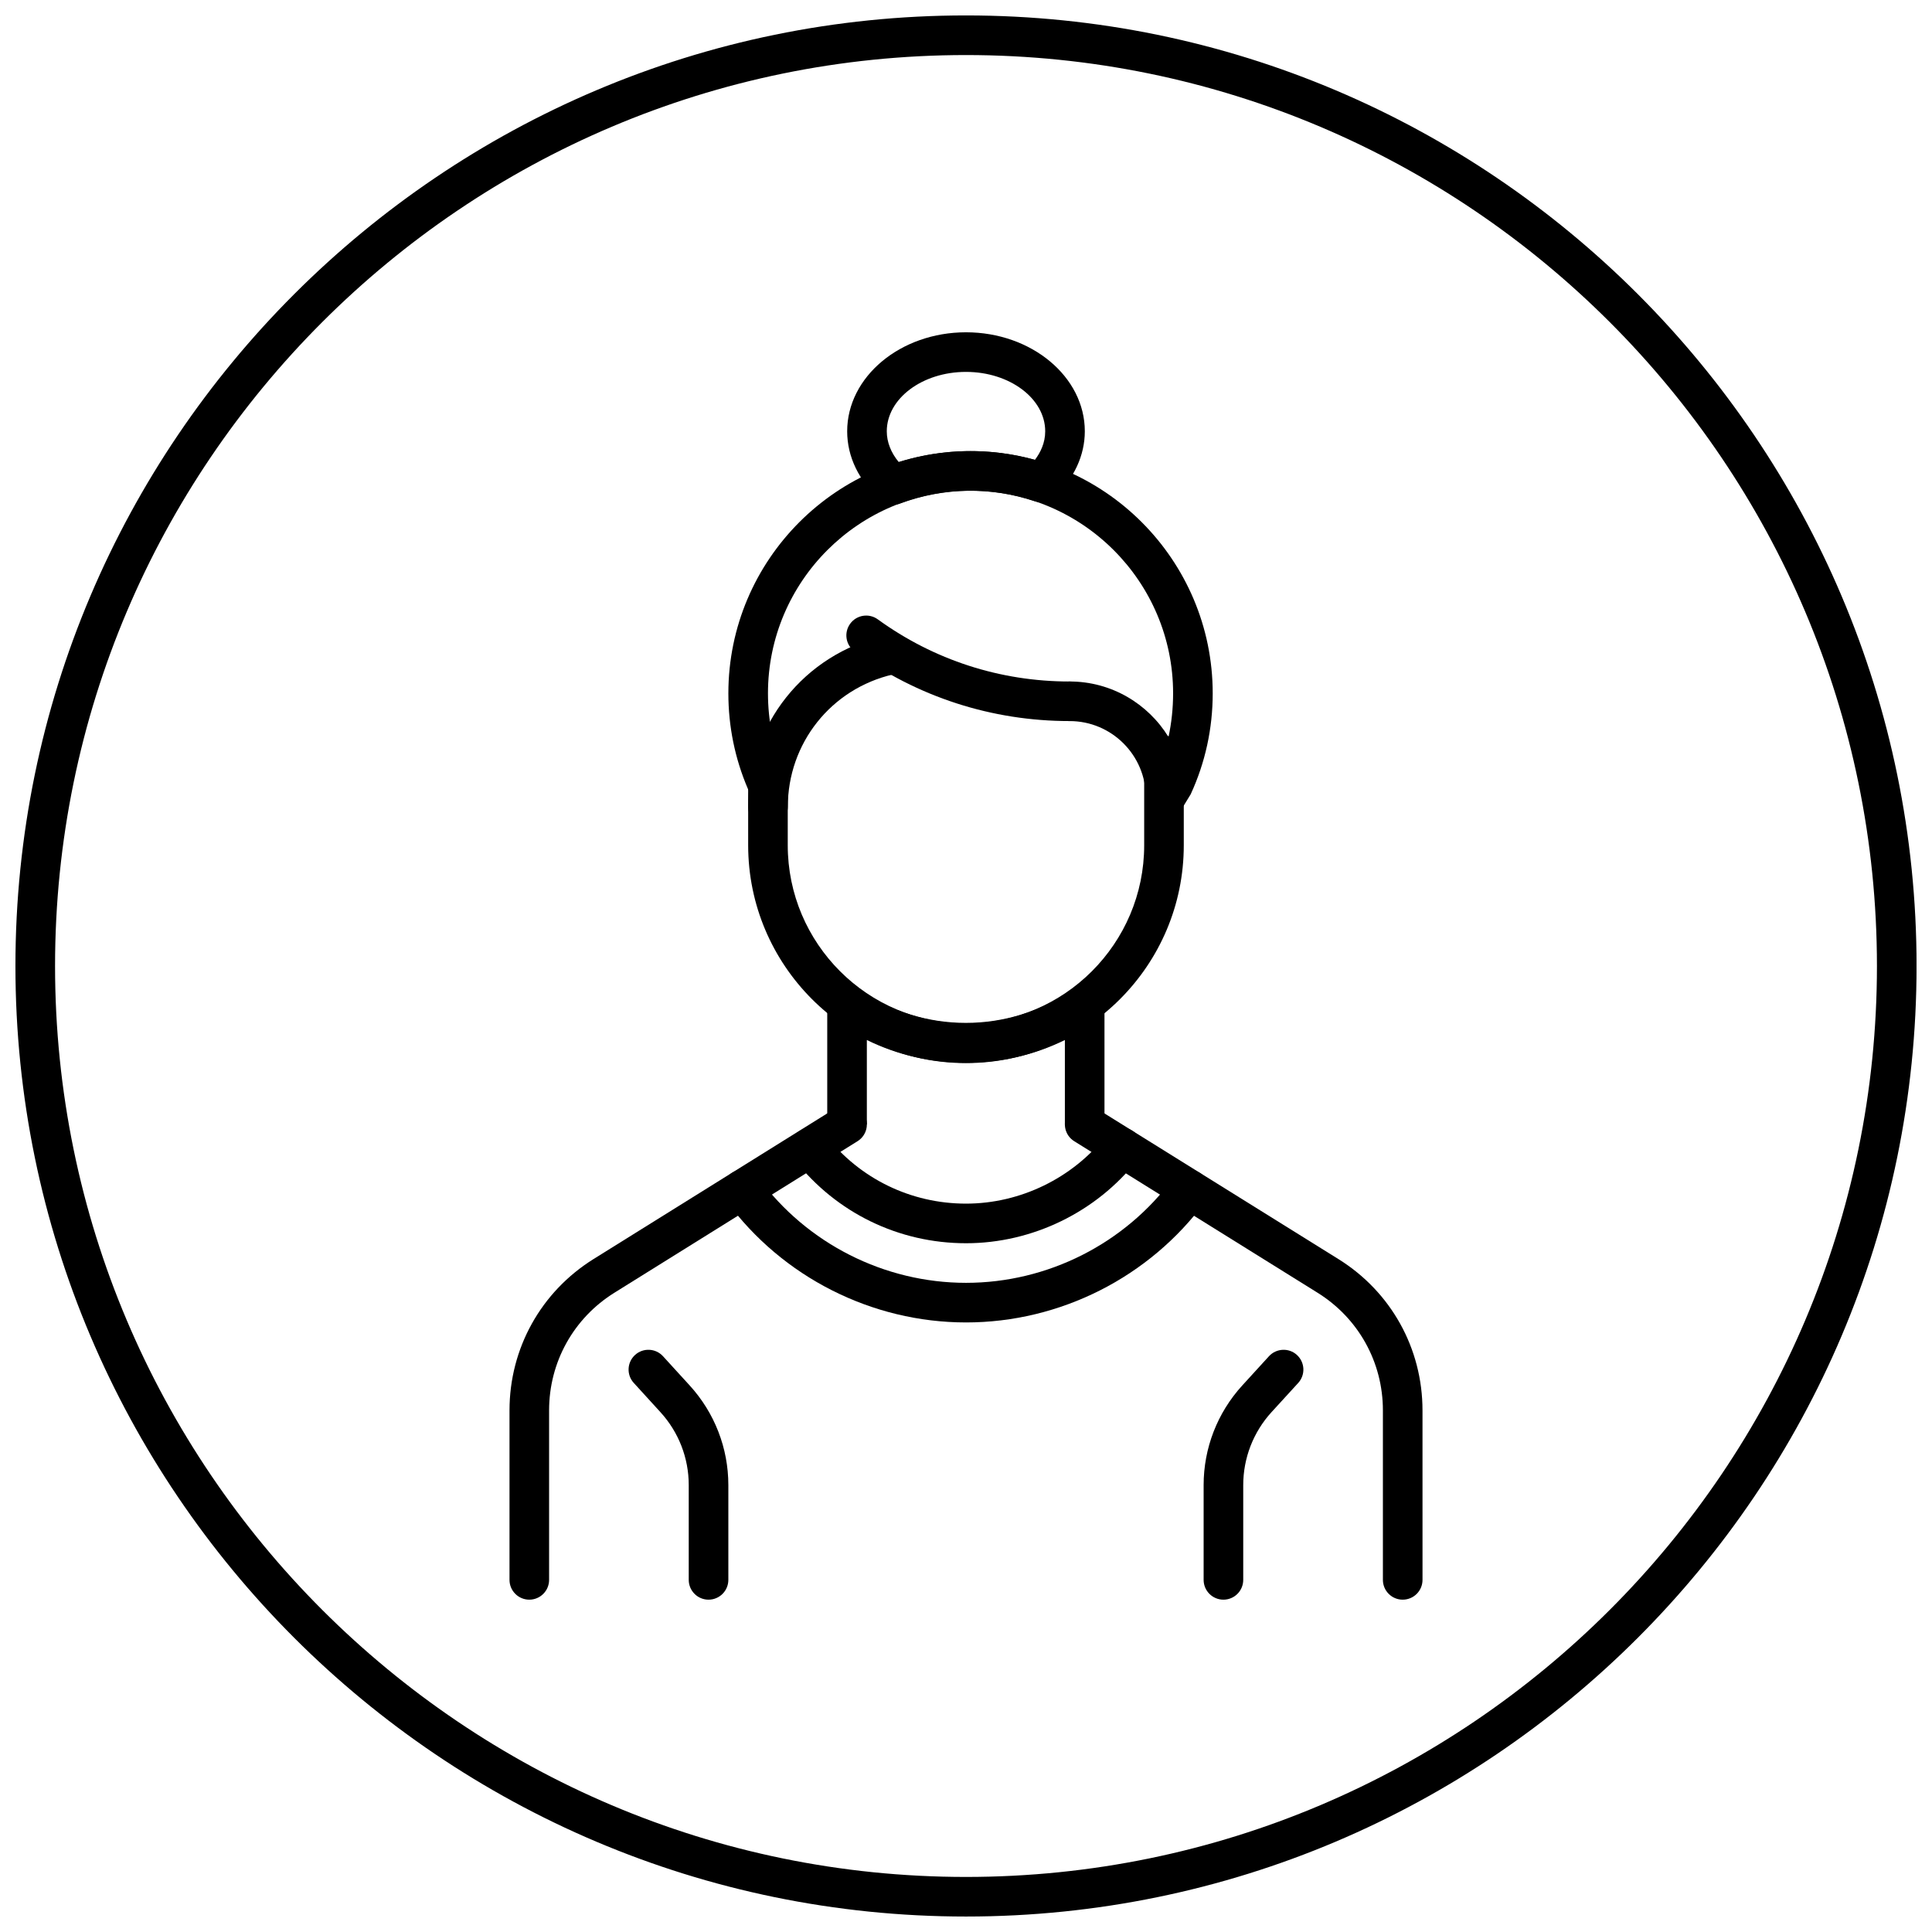 <?xml version="1.0" encoding="UTF-8"?>
<!-- Uploaded to: ICON Repo, www.svgrepo.com, Generator: ICON Repo Mixer Tools -->
<svg width="800px" height="800px" version="1.1" viewBox="144 144 512 512" xmlns="http://www.w3.org/2000/svg">
 <defs>
  <clipPath id="a">
   <path d="m148.09 148.09h503.81v503.81h-503.81z"/>
  </clipPath>
 </defs>
 <g clip-path="url(#a)">
  <path d="m400 651.9c-138.89 0-251.91-113.01-251.91-251.9 0-138.89 113.01-251.91 251.91-251.91s251.91 113.01 251.91 251.91c-0.004 138.89-113.02 251.9-251.91 251.9zm0-493.31c-133.11 0-241.41 108.3-241.41 241.41 0 133.11 108.3 241.41 241.41 241.41 133.11 0 241.41-108.3 241.41-241.41-0.004-133.11-108.3-241.41-241.41-241.41z"/>
 </g>
 <path d="m400.01 473.47c-17.855 0-34.406-8.062-45.426-22.105-1.785-2.277-1.387-5.582 0.891-7.367 2.289-1.773 5.574-1.387 7.367 0.891 9.008 11.492 22.559 18.086 37.168 18.086 14.391 0 28.285-6.769 37.176-18.105 1.793-2.289 5.082-2.688 7.367-0.891 2.277 1.785 2.676 5.09 0.891 7.367-10.848 13.852-27.832 22.125-45.434 22.125z"/>
 <path d="m400.01 494.46c-24.949 0-48.672-12.008-63.449-32.117-1.711-2.332-1.207-5.617 1.125-7.336 2.309-1.711 5.594-1.219 7.336 1.125 12.805 17.434 33.355 27.832 54.988 27.832 21.621 0 42.164-10.391 54.945-27.805 1.742-2.332 5.027-2.824 7.336-1.113 2.34 1.723 2.844 5.008 1.125 7.336-14.758 20.082-38.465 32.078-63.406 32.078z"/>
 <path d="m515.73 567.93c-2.898 0-5.246-2.352-5.246-5.246v-44.914c0-12.773-6.477-24.434-17.32-31.184l-64.488-40.156c-2.457-1.531-3.211-4.766-1.68-7.223 1.543-2.465 4.777-3.203 7.231-1.68l64.488 40.156c13.938 8.68 22.262 23.668 22.262 40.094l0.004 44.906c0 2.894-2.34 5.246-5.25 5.246z"/>
 <path d="m284.27 567.93c-2.898 0-5.246-2.352-5.246-5.246v-44.922c0-16.406 8.324-31.395 22.25-40.086l64.434-40.156c2.445-1.523 5.688-0.789 7.231 1.68 1.531 2.457 0.777 5.699-1.68 7.231l-64.434 40.156c-10.844 6.758-17.309 18.41-17.309 31.172v44.922c0 2.898-2.348 5.25-5.246 5.25z"/>
 <path d="m436.7 441.98h-10.496v-22.367c-16.363 8.051-36.117 8.051-52.48 0v22.367h-10.496v-41.699l8.27 5.836c16.91 11.945 40.02 11.945 56.93 0l8.27-5.836z"/>
 <path d="m331.77 567.93c-2.898 0-5.246-2.352-5.246-5.246v-25.117c0-7.18-2.664-14.031-7.504-19.332l-7.062-7.746c-1.961-2.141-1.805-5.457 0.336-7.41 2.141-1.961 5.469-1.793 7.41 0.336l7.062 7.734c6.609 7.242 10.254 16.613 10.254 26.418v25.117c0 2.894-2.352 5.246-5.25 5.246z"/>
 <path d="m468.22 567.93c-2.898 0-5.246-2.352-5.246-5.246v-25.117c0-9.793 3.641-19.176 10.242-26.406l7.074-7.746c1.961-2.129 5.281-2.289 7.41-0.336 2.141 1.961 2.297 5.269 0.336 7.422l-7.074 7.734c-4.828 5.297-7.492 12.164-7.492 19.332v25.117c0 2.894-2.352 5.246-5.25 5.246z"/>
 <path d="m400 425.73c-31.824 0-57.727-25.895-57.727-57.727l-0.004-15.242c0-2.898 2.352-5.246 5.246-5.246 2.898 0 5.246 2.352 5.246 5.246v15.242c0 26.039 21.191 47.23 47.23 47.23 26.039 0 47.23-21.191 47.23-47.23v-23.785c0-2.898 2.352-5.246 5.246-5.246 2.898 0 5.246 2.352 5.246 5.246v23.785c0.012 31.824-25.891 57.727-57.715 57.727z"/>
 <path d="m427.48 335.09c-20.645 0-40.367-6.383-57.023-18.461-2.352-1.699-2.856-4.984-1.156-7.328 1.699-2.352 4.996-2.867 7.328-1.164 14.852 10.77 32.434 16.469 50.852 16.469 2.898 0 5.246 2.352 5.246 5.246 0.004 2.898-2.34 5.238-5.246 5.238z"/>
 <path d="m347.52 363.09c-2.898 0-5.246-2.352-5.246-5.246 0-21.812 14.82-40.453 36.055-45.352 2.856-0.652 5.637 1.113 6.297 3.938 0.652 2.824-1.102 5.648-3.938 6.297-16.426 3.789-27.91 18.23-27.91 35.121-0.012 2.902-2.363 5.242-5.258 5.242z"/>
 <path d="m452.91 360.54c-0.484 0-0.977-0.062-1.449-0.211-2.258-0.652-3.801-2.699-3.801-5.039 0-11.137-9.047-20.195-20.184-20.195-2.898 0-5.246-2.352-5.246-5.246 0-2.898 2.352-5.246 5.246-5.246 11.074 0 20.781 5.898 26.188 14.715 0.797-3.715 1.219-7.621 1.219-11.586 0-29.598-24.09-53.688-53.688-53.688-29.598-0.004-53.676 24.086-53.676 53.695 0 7.328 1.457 14.441 4.312 21.129 1.133 2.664-0.105 5.75-2.769 6.894-2.644 1.145-5.762-0.105-6.887-2.762-3.422-8.008-5.152-16.508-5.152-25.262 0-35.395 28.789-64.184 64.172-64.184 35.395 0 64.184 28.789 64.184 64.184 0 9.332-1.961 18.336-5.836 26.754l-2.195 3.59c-0.965 1.551-2.664 2.457-4.438 2.457z"/>
 <path d="m380.78 277.76c-1.238 0-2.465-0.441-3.441-1.289-5.691-4.945-8.828-11.391-8.828-18.172 0-14.461 14.125-26.238 31.488-26.238 17.359 0 31.488 11.777 31.488 26.238 0 6.359-2.844 12.543-8.031 17.391-1.406 1.312-3.434 1.762-5.246 1.145-11.641-3.883-23.984-3.715-35.613 0.586-0.59 0.223-1.199 0.34-1.816 0.34zm19.219-35.203c-11.578 0-20.992 7.062-20.992 15.742 0 2.856 1.113 5.688 3.191 8.176 11.797-3.707 24.203-3.894 36.055-0.598 1.477-1.941 2.738-4.492 2.738-7.578 0-8.68-9.418-15.742-20.992-15.742z"/>
</svg>